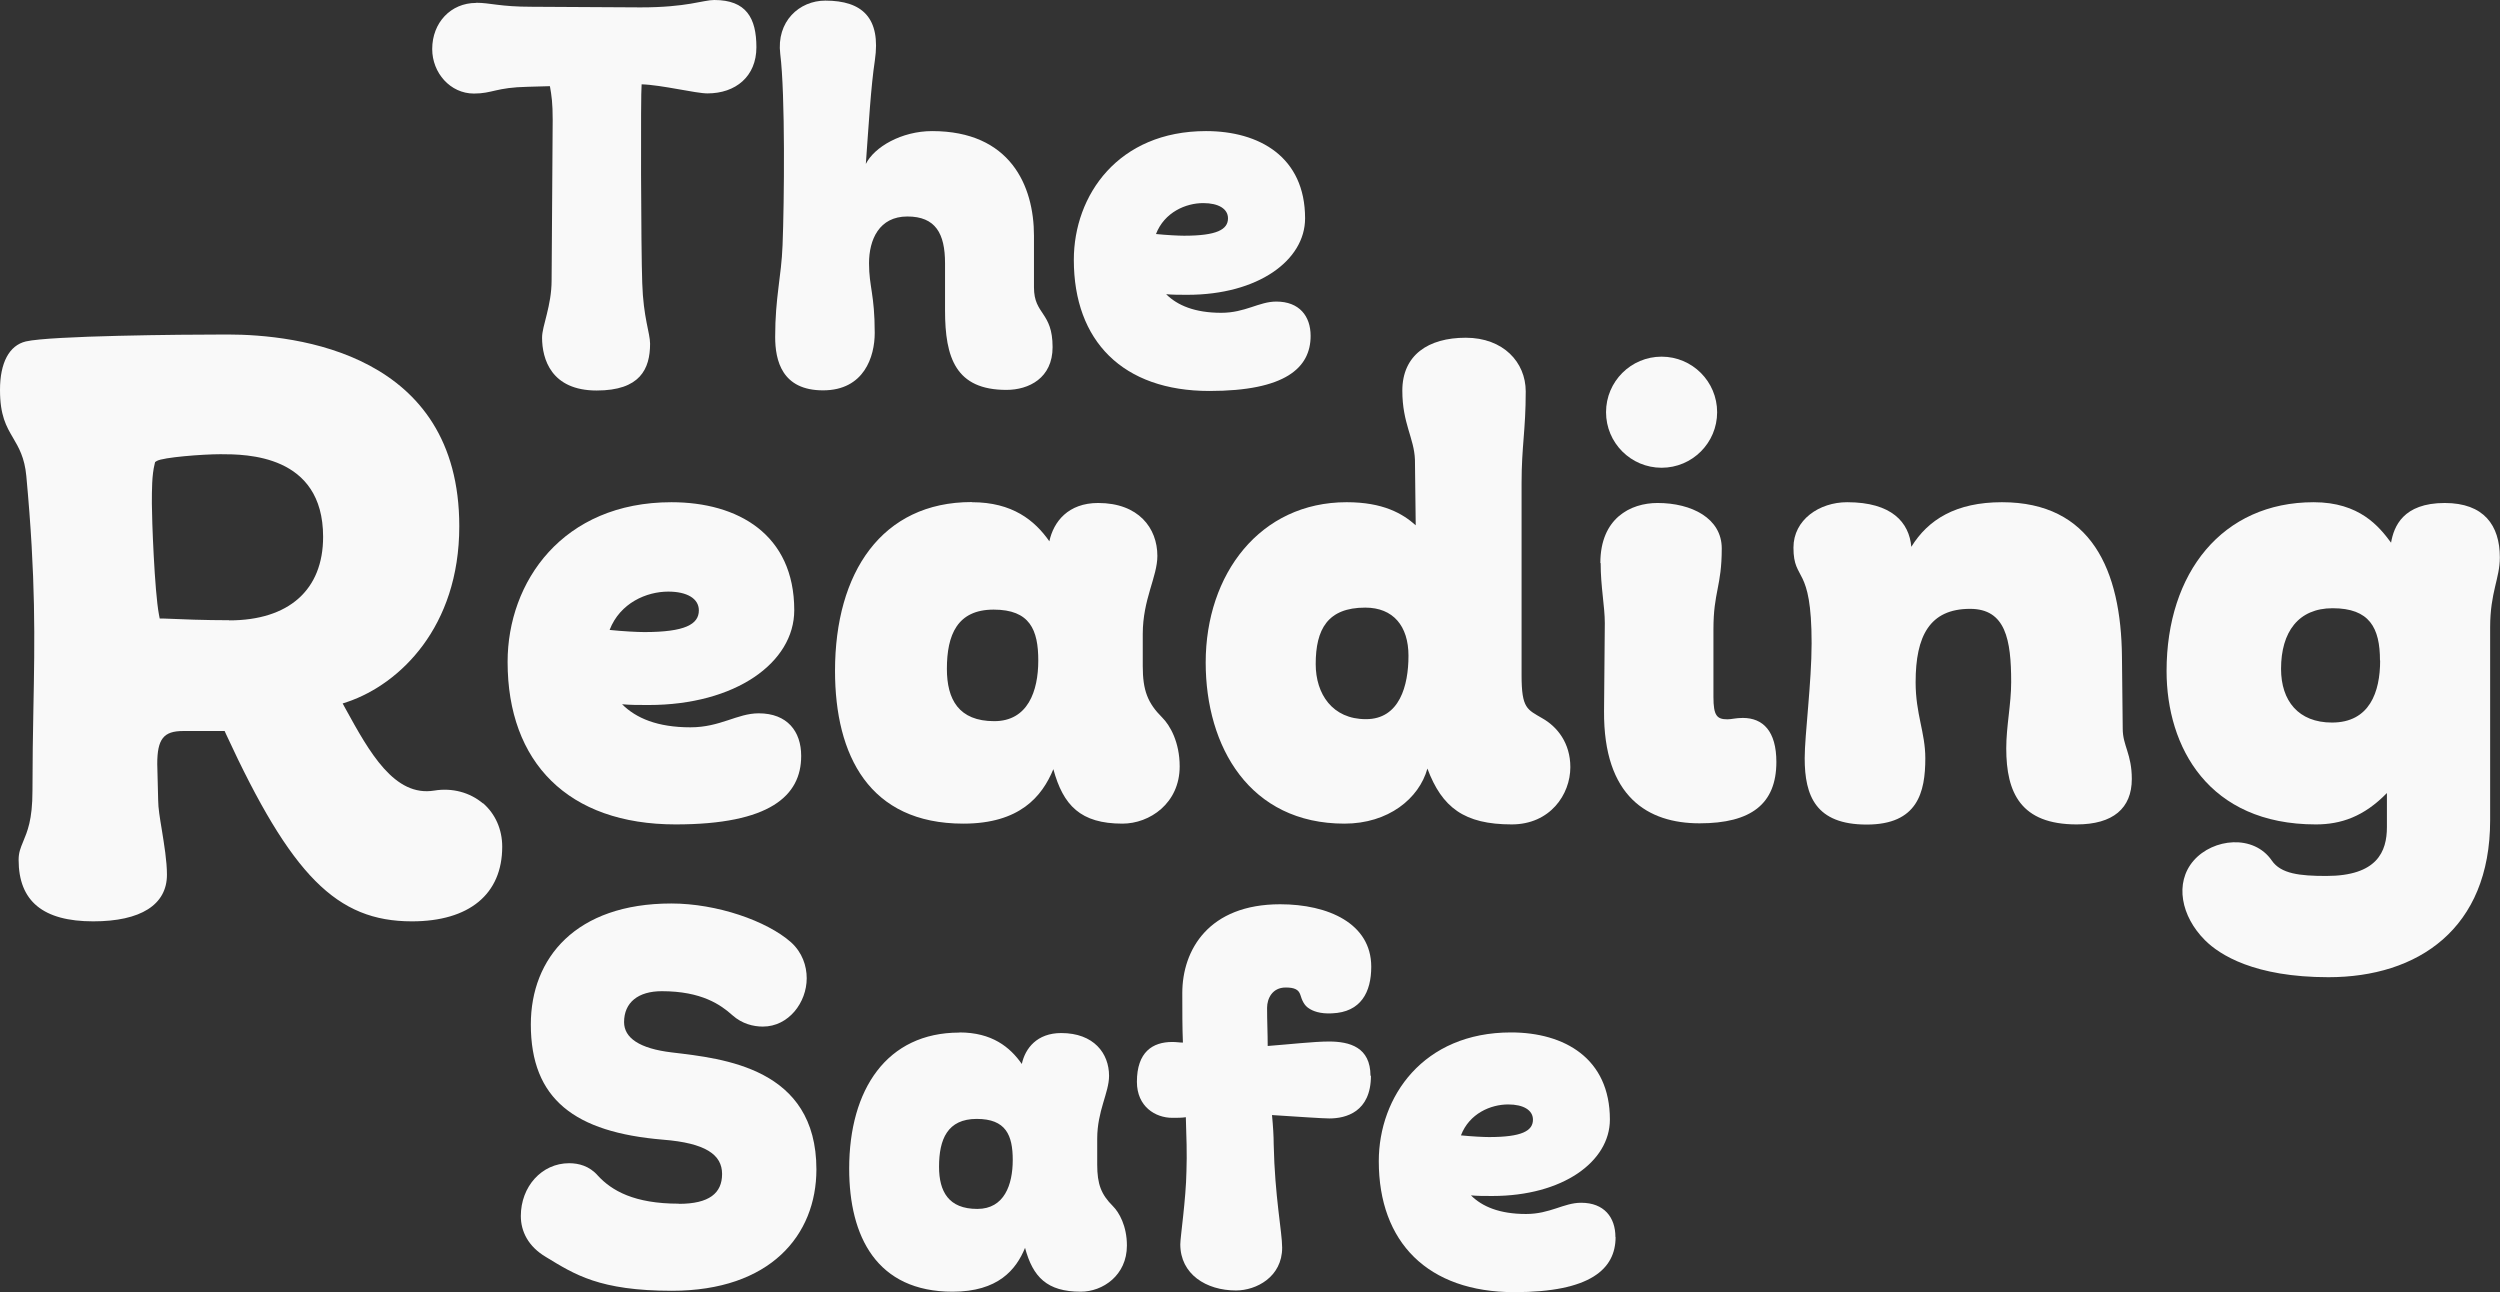 <?xml version="1.0" encoding="UTF-8"?>
<svg id="Layer_1" xmlns="http://www.w3.org/2000/svg" version="1.1" viewBox="0 0 162.48 83.98">
  <rect x="0" y="0" width="162.48" height="83.98" fill="#333333" stroke="none"/>
  <!-- Generator: Adobe Illustrator 29.2.1, SVG Export Plug-In . SVG Version: 2.1.0 Build 116)  -->
  <defs>
    <style>
      .st0 {
        fill: #f9f9f9;
      }
    </style>
  </defs>
  <path class="st0" d="M30.95.18c.91,0,1.54.26,3.62.26l7.06.04c3.04,0,4.06-.48,4.79-.48,2.08,0,2.74,1.17,2.74,3.07s-1.35,3-3.18,3c-.77,0-2.96-.55-4.28-.59-.07.62-.04,10.71.04,12.91.07,2.27.51,3.25.51,3.95,0,1.65-.66,3.04-3.47,3.04-2.96,0-3.55-2.05-3.55-3.44,0-.77.62-2.05.62-3.73l.07-10.42c0-1.1-.07-1.57-.18-2.19l-1.43.04c-2.08.04-2.3.44-3.51.44-1.54,0-2.71-1.35-2.71-2.89,0-1.72,1.21-3,2.85-3Z"/>
  <path class="st0" d="M56.26,10.68c.55-1.13,2.34-2.16,4.32-2.16,5.08,0,6.62,3.55,6.62,6.8v3.36c0,1.79,1.21,1.57,1.21,3.88,0,2.01-1.54,2.78-3,2.78-3.29,0-3.99-2.08-3.99-5.16v-3.07c0-1.94-.62-3.04-2.45-3.04s-2.49,1.5-2.49,3.04.37,2.01.37,4.53c0,1.54-.69,3.73-3.36,3.73s-3.11-1.94-3.11-3.47c0-2.6.4-3.88.48-5.96.11-2.78.18-9.8-.15-12.43-.26-2.12,1.24-3.47,2.93-3.47,2.41,0,3.62,1.13,3.22,3.88-.26,1.72-.4,4.17-.59,6.77Z"/>
  <path class="st0" d="M85.18,21.83c0,2.08-1.65,3.58-6.58,3.58-5.63,0-8.81-3.25-8.81-8.52,0-4.21,2.89-8.37,8.59-8.37,3.47,0,6.44,1.68,6.44,5.67,0,2.74-3.07,4.97-7.64,4.97-.51,0-.99,0-1.39-.04.73.73,1.87,1.21,3.58,1.21,1.57,0,2.45-.73,3.58-.73,1.5,0,2.23.95,2.23,2.23ZM75.13,15.21c.69.07,1.46.11,1.83.11,2.12,0,2.85-.4,2.85-1.13,0-.62-.62-.99-1.61-.99-1.13,0-2.52.59-3.07,2.01Z"/>
  <path class="st0" d="M52.07,49.14c0,2.58-2.04,4.44-8.16,4.44-6.98,0-10.92-4.03-10.92-10.56,0-5.21,3.58-10.38,10.65-10.38,4.31,0,7.98,2.08,7.98,7.02,0,3.4-3.81,6.16-9.47,6.16-.63,0-1.22,0-1.72-.05.91.91,2.31,1.5,4.44,1.5,1.95,0,3.04-.91,4.44-.91,1.86,0,2.76,1.18,2.76,2.76ZM39.61,40.94c.86.09,1.81.14,2.27.14,2.63,0,3.54-.5,3.54-1.41,0-.77-.77-1.22-1.99-1.22-1.4,0-3.13.73-3.81,2.49Z"/>
  <path class="st0" d="M63.17,32.64c2.63,0,4.08,1.18,5.03,2.54.27-1.27,1.22-2.49,3.17-2.49,2.63,0,3.85,1.63,3.85,3.44,0,1.36-.95,2.81-.95,5.08v2.08c0,1.59.32,2.4,1.27,3.35.5.5,1.13,1.59,1.13,3.17,0,2.4-1.95,3.72-3.72,3.72-2.72,0-3.85-1.18-4.49-3.54-.73,1.77-2.18,3.54-5.85,3.54-6.12,0-8.34-4.44-8.34-9.93,0-6.39,3.04-10.97,8.88-10.97ZM64.62,46.87c2.18,0,2.86-1.95,2.86-3.94s-.54-3.31-2.9-3.31-3.04,1.63-3.04,3.85c0,1.99.77,3.4,3.08,3.4Z"/>
  <path class="st0" d="M91.14,25.39c0-2.31,1.68-3.44,4.12-3.44s3.9,1.59,3.9,3.49c0,2.54-.27,3.54-.27,5.98v12.46c0,2.18.36,2.22,1.36,2.81.95.54,1.81,1.59,1.81,3.17,0,1.77-1.31,3.72-3.81,3.72-3.08,0-4.53-1.09-5.48-3.63-.54,1.95-2.54,3.58-5.39,3.58-6.16,0-9.02-4.99-9.02-10.47,0-5.76,3.54-10.42,9.16-10.42,2.36,0,3.63.73,4.49,1.5l-.05-4.26c-.05-1.41-.82-2.36-.82-4.49ZM88.78,46.74c2.18,0,2.76-2.18,2.76-4.12s-1-3.13-2.81-3.13c-2.45,0-3.22,1.41-3.22,3.67,0,1.95,1.09,3.58,3.26,3.58Z"/>
  <path class="st0" d="M104.01,36.59c0-2.9,1.95-3.9,3.72-3.9,2.22,0,4.17,1,4.17,2.95,0,2.49-.54,2.81-.54,5.26v4.4c0,1.22.23,1.45.91,1.45.27,0,.54-.09,1-.09,1.31,0,2.18.86,2.18,2.86,0,2.72-1.63,3.99-4.99,3.99s-6.25-1.72-6.21-7.3l.05-5.71c0-1.09-.27-2.36-.27-3.9Z"/>
  <path class="st0" d="M124.5,44.34c0,2.08.63,3.26.63,4.94,0,2.22-.5,4.31-3.81,4.31s-4.03-1.86-4.03-4.31c0-1.5.45-4.94.45-7.48,0-5.17-1.18-3.94-1.18-6.21,0-1.81,1.68-2.95,3.49-2.95,2.9,0,4.03,1.31,4.17,2.9,1.09-1.77,2.9-2.9,5.89-2.9,5.8,0,7.75,4.4,7.8,10.06l.05,4.67c0,1.09.59,1.63.59,3.26,0,1.9-1.22,2.95-3.58,2.95-3.63,0-4.58-2.04-4.58-4.94,0-1.45.32-2.86.32-4.31,0-2.76-.36-4.76-2.67-4.76-2.63,0-3.54,1.77-3.54,4.76Z"/>
  <path class="st0" d="M143.3,61.1c-1.54-1.54-1.99-3.72-.73-5.17,1.27-1.45,3.9-1.72,5.08,0,.59.86,1.81,1,3.54,1,3.31,0,3.94-1.59,3.94-3.17v-2.22c-1.5,1.54-2.99,2.04-4.62,2.04-6.98,0-9.7-5.03-9.7-9.97,0-6.39,3.63-10.97,9.56-10.97,2.99,0,4.26,1.59,5.03,2.63.18-1.04.77-2.58,3.49-2.58,2.54,0,3.58,1.45,3.58,3.54,0,1.36-.63,2.27-.63,4.53v12.55c0,7.07-4.71,10.2-10.51,10.2-4.8,0-7.07-1.45-8.02-2.4ZM154.68,42.93c0-2.13-.68-3.4-3.08-3.4-2.22,0-3.35,1.54-3.35,3.94,0,2.08,1.13,3.49,3.31,3.49,2.45,0,3.13-1.99,3.13-4.03Z"/>
  <path class="st0" d="M44.12,78.24c1.97,0,2.81-.69,2.81-1.94s-1.06-2.01-3.84-2.23c-5.74-.48-8.59-2.63-8.59-7.49,0-4.31,2.92-7.86,9.13-7.86,2.96,0,6.21,1.13,7.78,2.52.73.66,1.02,1.53,1.02,2.34,0,1.57-1.17,3.14-2.85,3.14-.62,0-1.35-.18-1.97-.73-.77-.69-2.01-1.57-4.6-1.57-1.53,0-2.45.73-2.45,2.01,0,1.02.99,1.72,3.11,1.97,3.33.4,9.39.99,9.39,7.6,0,4.28-3,7.89-9.39,7.89-4.71,0-6.32-1.06-8.18-2.19-1.17-.69-1.64-1.68-1.64-2.67,0-1.9,1.35-3.43,3.14-3.43.62,0,1.32.18,1.86.8.91.99,2.38,1.83,5.26,1.83Z"/>
  <path class="st0" d="M62.35,67.1c2.12,0,3.29.95,4.06,2.05.22-1.02.99-2.01,2.56-2.01,2.12,0,3.11,1.32,3.11,2.78,0,1.1-.77,2.27-.77,4.09v1.68c0,1.28.26,1.94,1.02,2.7.4.4.91,1.28.91,2.56,0,1.94-1.57,3-3,3-2.19,0-3.11-.95-3.62-2.85-.58,1.42-1.75,2.85-4.71,2.85-4.93,0-6.72-3.58-6.72-8,0-5.15,2.45-8.84,7.16-8.84ZM63.52,78.57c1.75,0,2.3-1.57,2.3-3.18s-.44-2.67-2.34-2.67-2.45,1.32-2.45,3.11c0,1.61.62,2.74,2.48,2.74Z"/>
  <path class="st0" d="M89.1,69.91c0,2.37-1.64,2.78-2.7,2.78-.44,0-2.01-.11-3.73-.22.07.73.11,1.39.11,1.9.07,3.4.55,5.7.55,6.72,0,1.9-1.68,2.78-3,2.78-1.94,0-3.62-1.06-3.62-3,0-.47.37-2.92.4-4.75.04-1.13,0-2.27-.04-3.51-.26.04-.55.04-.88.04-1.1,0-2.3-.73-2.3-2.34,0-1.94,1.02-2.59,2.3-2.59.26,0,.48.04.69.04-.04-.95-.04-2.05-.04-3.22,0-2.81,1.72-5.77,6.36-5.77,3.11,0,5.92,1.24,5.92,4.06,0,1.64-.66,2.96-2.56,3.03-.77.04-1.24-.15-1.5-.33-.29-.18-.44-.51-.55-.88-.11-.33-.37-.47-.95-.47-.88,0-1.21.73-1.21,1.32,0,.88.04,1.68.04,2.48,1.46-.11,3-.29,3.98-.29,1.35,0,2.7.37,2.7,2.23Z"/>
  <path class="st0" d="M105,80.4c0,2.08-1.64,3.58-6.58,3.58-5.63,0-8.81-3.25-8.81-8.51,0-4.2,2.89-8.37,8.59-8.37,3.47,0,6.43,1.68,6.43,5.66,0,2.74-3.07,4.97-7.64,4.97-.51,0-.99,0-1.39-.04.73.73,1.86,1.21,3.58,1.21,1.57,0,2.45-.73,3.58-.73,1.5,0,2.23.95,2.23,2.23ZM94.95,73.79c.69.07,1.46.11,1.83.11,2.12,0,2.85-.4,2.85-1.13,0-.62-.62-.99-1.61-.99-1.13,0-2.52.58-3.07,2.01Z"/>
  <path class="st0" d="M31.38,52.21c-.84-.71-1.99-1.02-3.15-.83-2.6.43-4.22-2.49-5.78-5.33l-.18-.33.36-.12c3.33-1.15,7.22-4.82,7.22-11.4,0-11.24-10.54-12.46-15.07-12.46-3.09,0-11.48.08-13.1.45-1.08.26-1.68,1.38-1.68,3.15,0,1.67.41,2.37.85,3.12.37.63.75,1.28.86,2.47.62,6.67.55,10.61.46,15.18-.03,1.65-.06,3.36-.06,5.28s-.34,2.66-.61,3.32c-.17.41-.29.71-.29,1.17,0,2.69,1.59,4,4.85,4,3.09,0,4.79-1.08,4.79-3.03,0-.89-.18-1.96-.33-2.9-.13-.78-.24-1.45-.24-1.92l-.06-2.38c0-1.62.41-2.14,1.68-2.14h2.7l.08.18c4.26,9.23,7.2,12.19,12.09,12.19,3.73,0,5.87-1.77,5.87-4.85,0-1.13-.45-2.14-1.25-2.83ZM14.9,40.31c-1.55,0-3.18-.06-4.27-.11h-.25s-.05-.26-.05-.26c-.29-1.55-.46-6.23-.46-7.21,0-.87,0-1.86.18-2.57l.03-.13.11-.07c.4-.24,2.99-.44,4.14-.44,1.65,0,6.67,0,6.67,5.37,0,3.45-2.23,5.43-6.11,5.43Z"/>
  <circle class="st0" cx="107.99" cy="26.79" r="3.61"/>
</svg>